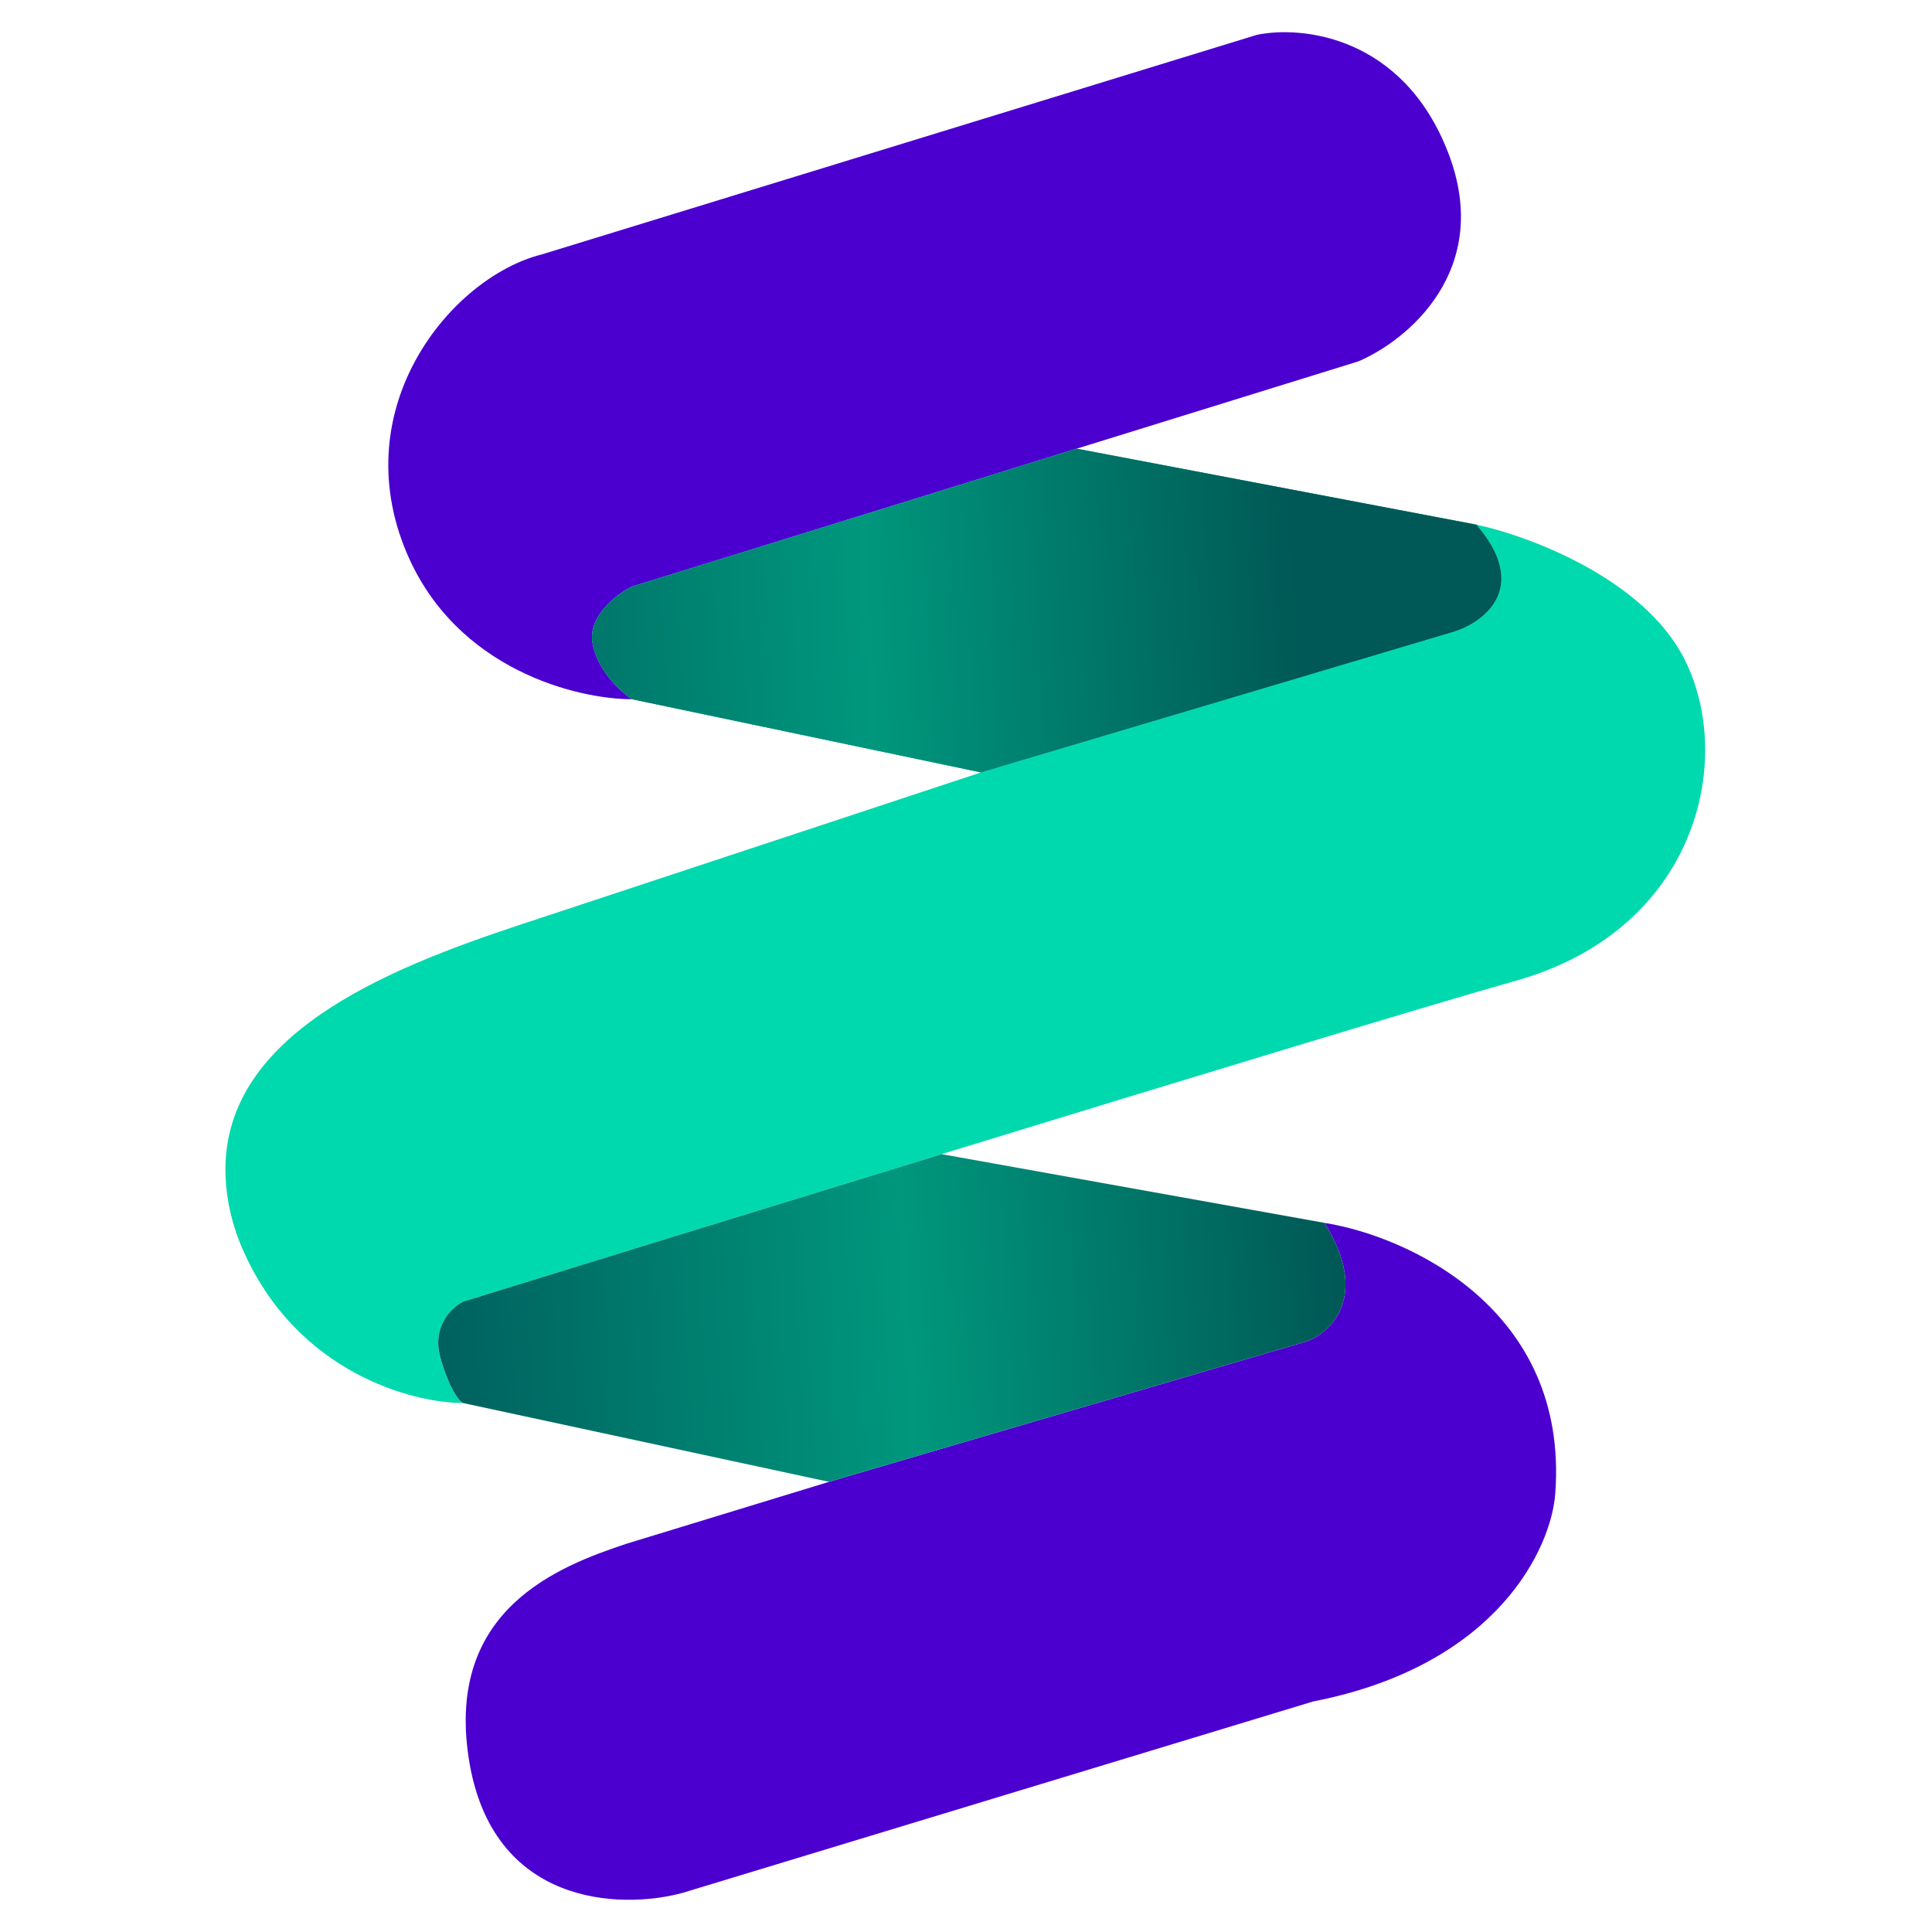 <svg width="60" height="60" viewBox="0 0 60 60" fill="none" xmlns="http://www.w3.org/2000/svg">
  <path
    d="M45.154 19.617L30.466 23.988L16.17 28.713C11.974 30.1 6.793 32.173 7.007 36.587C7.042 37.306 7.21 38.065 7.56 38.851C9.238 42.628 12.805 43.572 14.379 43.572C14.262 43.514 13.959 43.153 13.68 42.173C13.4 41.194 14.029 40.6 14.379 40.425C18.162 39.253 23.724 37.536 29.242 35.843C36.902 33.493 44.475 31.19 47.077 30.458C52.673 28.884 53.897 23.639 52.323 20.491C51.064 17.973 47.485 16.644 45.853 16.294C47.532 18.253 46.087 19.325 45.154 19.617Z"
    fill="#00D9AE" />
  <path
    d="M39.034 1.082L16.827 7.901C14.029 8.601 10.707 12.623 12.63 17.169C14.169 20.806 17.934 21.715 19.625 21.715C19.275 21.482 18.541 20.806 18.401 19.966C18.261 19.127 19.159 18.451 19.625 18.218L33.438 13.934L42.181 11.224C43.697 10.582 46.378 8.391 44.979 4.754C43.58 1.117 40.433 0.79 39.034 1.082Z"
    fill="#4B00D0" />
  <path
    d="M40.608 41.649L25.745 46.02L19.45 47.944C17.352 48.643 13.854 49.972 14.554 54.588C15.253 59.204 19.275 59.309 21.198 58.785L40.782 52.84C46.518 51.721 48.185 48.06 48.301 46.37C48.721 40.635 43.697 38.385 41.132 37.977C42.531 40.215 41.365 41.357 40.608 41.649Z"
    fill="#4B00D0" />
  <path
    d="M14.379 40.425C14.029 40.6 13.4 41.194 13.68 42.173C13.959 43.153 14.262 43.514 14.379 43.572L25.745 46.02L40.608 41.649C41.365 41.357 42.531 40.215 41.132 37.977L29.242 35.843C23.724 37.536 18.162 39.253 14.379 40.425Z"
    fill="url(#paint0_linear_892_4196)" />
  <path
    d="M19.625 18.218C19.159 18.451 18.261 19.127 18.401 19.966C18.541 20.806 19.275 21.482 19.625 21.715L30.466 23.988L45.154 19.617C46.087 19.325 47.532 18.253 45.853 16.294L33.438 13.934L19.625 18.218Z"
    fill="url(#paint1_linear_892_4196)" />
  <path
    d="M19.625 18.218C19.159 18.451 18.261 19.127 18.401 19.966C18.541 20.806 19.275 21.482 19.625 21.715L30.466 23.988L45.154 19.617C46.087 19.325 47.532 18.253 45.853 16.294L33.438 13.934L19.625 18.218Z"
    fill="url(#paint2_linear_892_4196)" />
  <defs>
    <linearGradient id="paint0_linear_892_4196" x1="13.505" y1="42.348" x2="41.482" y2="40.775"
      gradientUnits="userSpaceOnUse">
      <stop offset="0.005" stop-color="#00615E" />
      <stop offset="0.525" stop-color="#00977D" />
      <stop offset="1" stop-color="#005956" />
    </linearGradient>
    <linearGradient id="paint1_linear_892_4196" x1="29.978" y1="1" x2="29.978" y2="59" gradientUnits="userSpaceOnUse">
      <stop stop-color="#00D9AE" />
      <stop offset="1" stop-color="#00735C" />
    </linearGradient>
    <linearGradient id="paint2_linear_892_4196" x1="13.505" y1="42.348" x2="41.482" y2="40.775"
      gradientUnits="userSpaceOnUse">
      <stop offset="0.005" stop-color="#00615E" />
      <stop offset="0.525" stop-color="#00977D" />
      <stop offset="1" stop-color="#005956" />
    </linearGradient>
  </defs>
</svg>